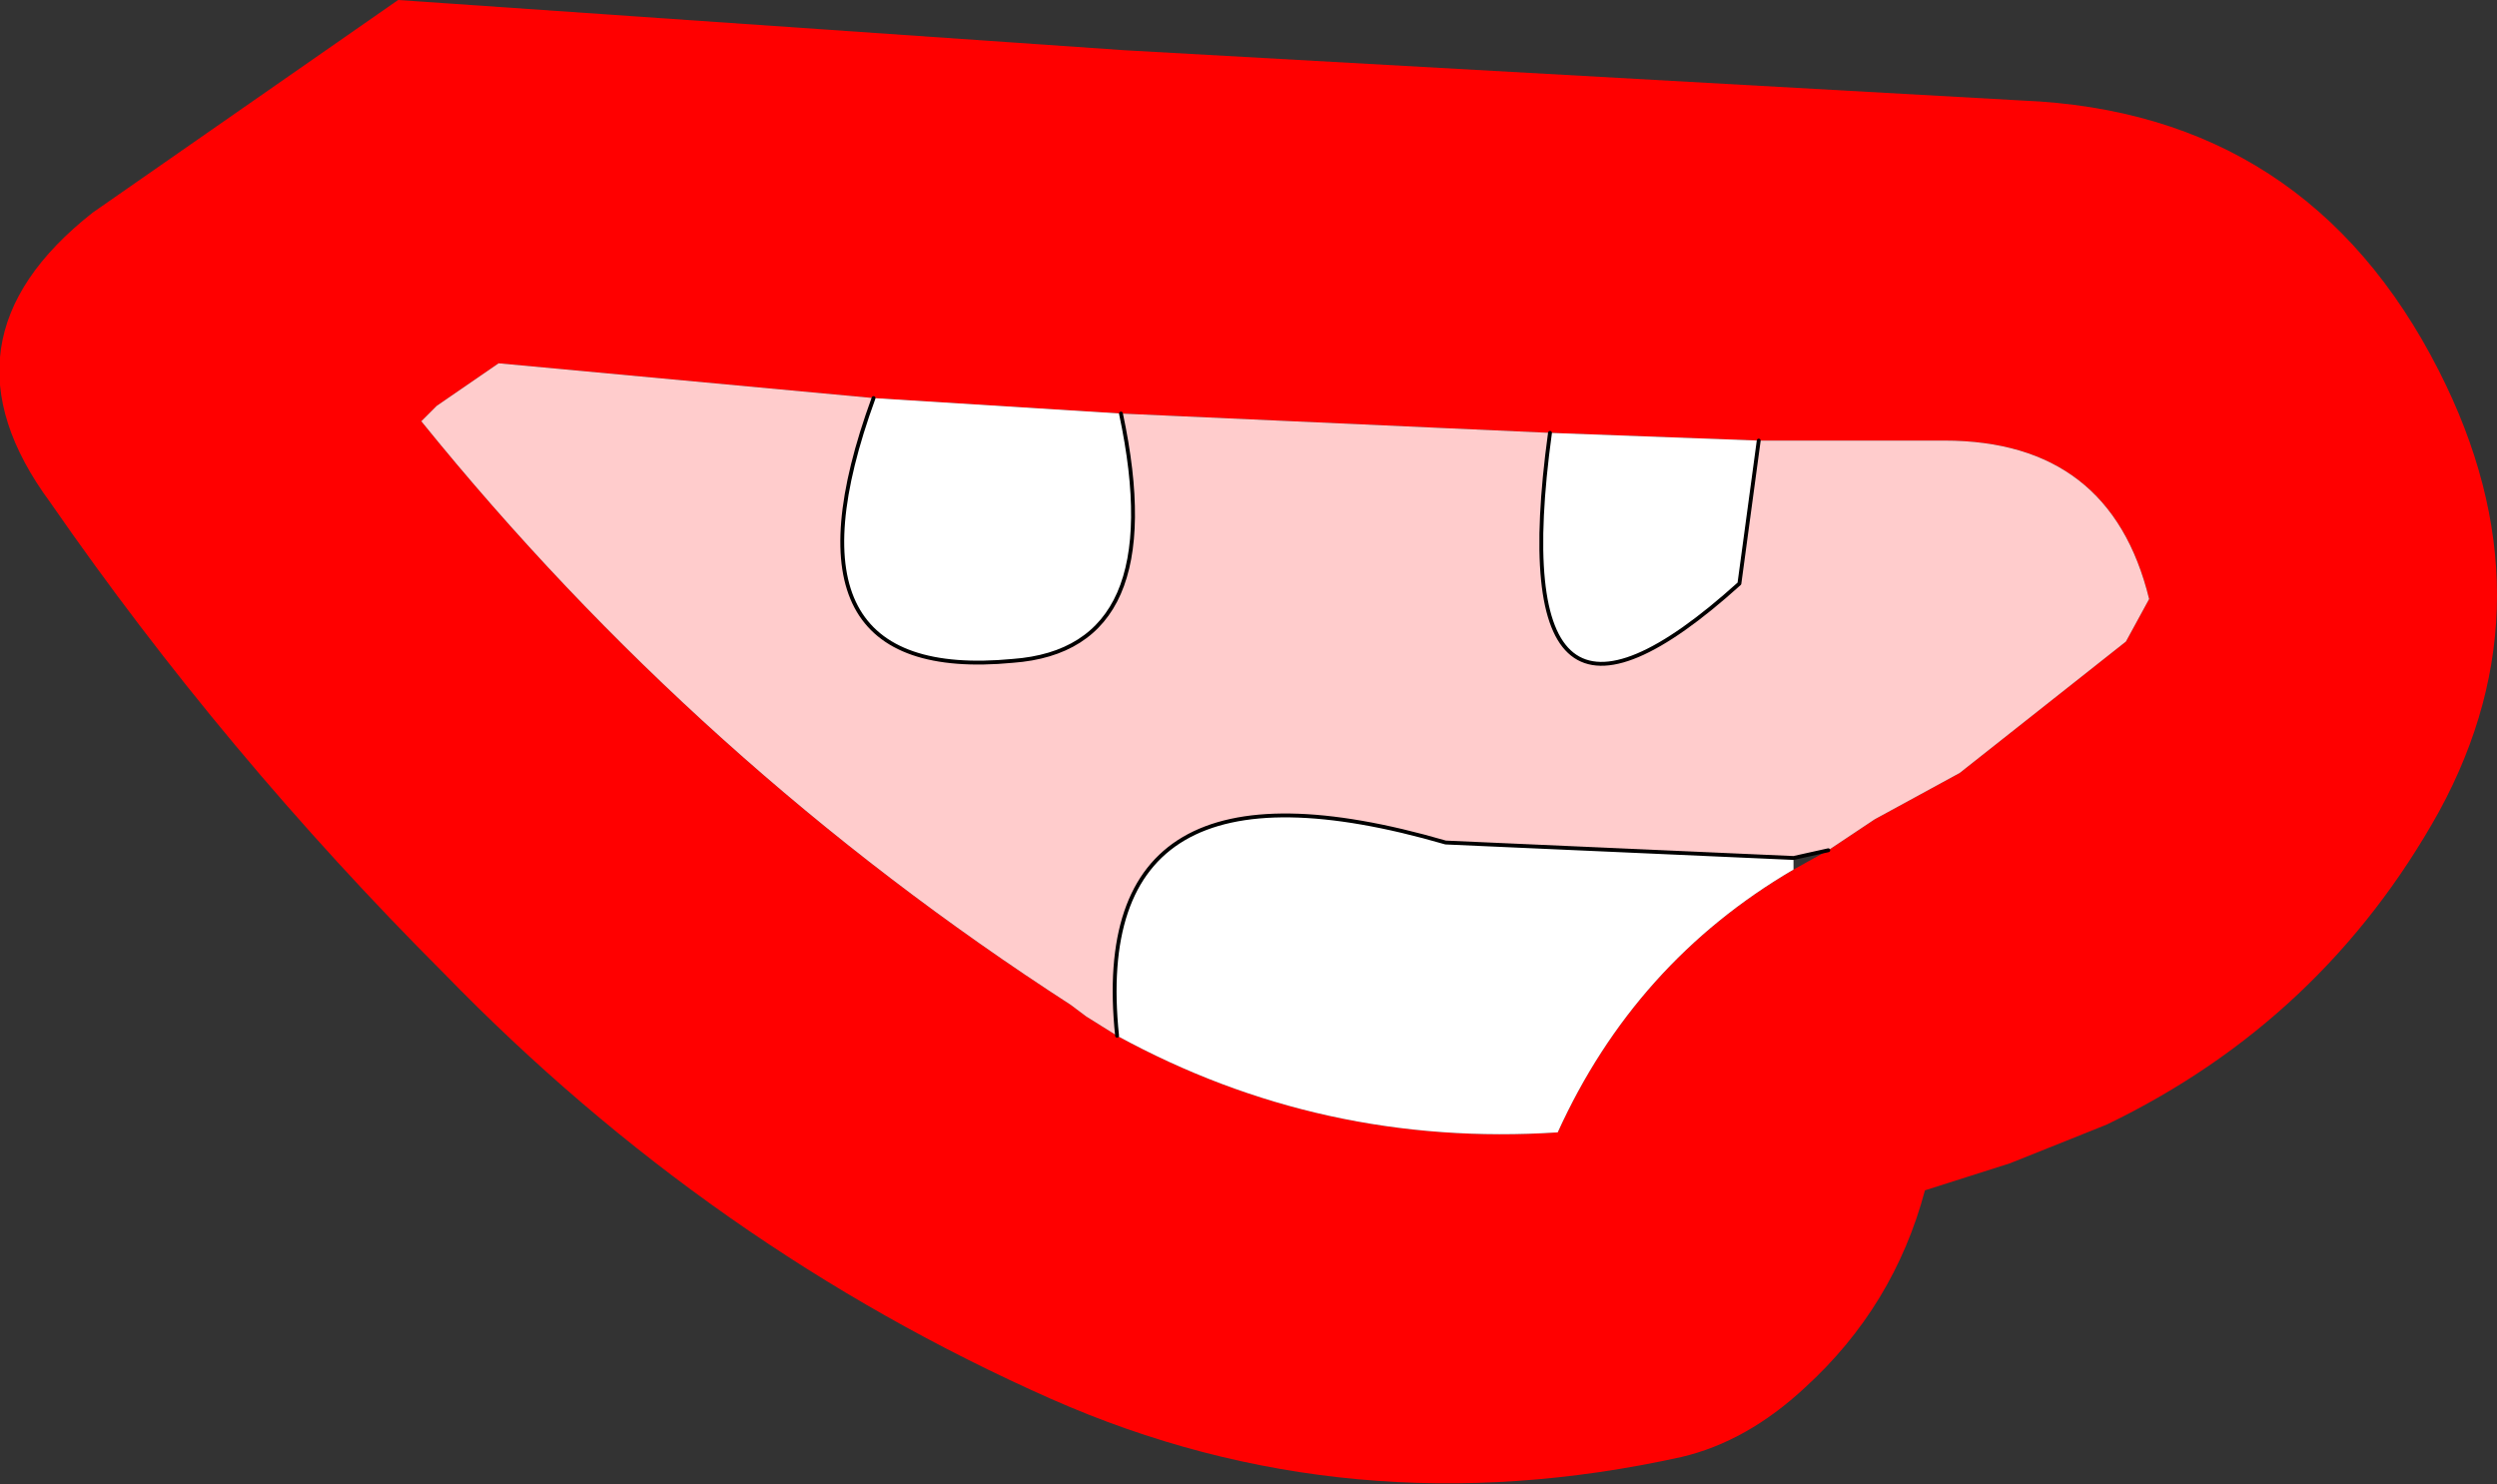 <?xml version="1.0" encoding="UTF-8" standalone="no"?>
<svg xmlns:xlink="http://www.w3.org/1999/xlink" height="19.2px" width="32.3px" xmlns="http://www.w3.org/2000/svg">
  <rect width="100%" height="100%" fill="#333333" stroke="none"/>
  <g transform="matrix(1.0, 0.0, 0.0, 1.0, 15.1, 6.7)">
    <path d="M16.45 -1.9 Q17.95 1.05 16.45 3.8 14.95 6.5 12.15 7.85 L10.9 8.35 9.8 8.7 Q9.4 10.2 8.25 11.25 7.5 11.95 6.65 12.15 2.35 13.1 -1.5 11.4 -5.9 9.45 -9.35 5.9 -12.2 3.05 -14.45 -0.2 -16.0 -2.3 -13.9 -3.95 L-9.95 -6.7 -0.55 -6.05 11.05 -5.4 Q14.75 -5.25 16.45 -1.9 M8.55 4.3 L9.15 3.9 10.25 3.3 12.4 1.6 12.7 1.05 Q12.2 -1.0 10.05 -1.0 L7.65 -1.0 4.95 -1.1 -0.6 -1.35 -3.8 -1.55 -8.65 -2.0 -9.45 -1.45 -9.65 -1.25 Q-6.05 3.2 -1.25 6.3 L-1.05 6.45 -0.65 6.7 Q2.0 8.15 5.05 7.95 6.05 5.75 8.1 4.55 L8.55 4.3" fill="#ff0000" fill-rule="evenodd" stroke="none"/>
    <path d="M8.1 4.55 Q6.05 5.75 5.05 7.95 2.0 8.15 -0.65 6.7 -1.05 2.85 3.6 4.2 L8.1 4.4 8.1 4.55 M-3.8 -1.55 L-0.6 -1.35 Q0.05 1.7 -2.0 1.85 -5.15 2.15 -3.8 -1.55 M4.95 -1.1 L7.65 -1.0 7.4 0.85 Q4.3 3.65 4.95 -1.1" fill="#ffffff" fill-rule="evenodd" stroke="none"/>
    <path d="M7.65 -1.0 L10.05 -1.0 Q12.2 -1.0 12.7 1.05 L12.4 1.6 10.25 3.3 9.15 3.9 8.55 4.3 8.1 4.4 3.6 4.2 Q-1.05 2.85 -0.65 6.7 L-1.05 6.45 -1.25 6.3 Q-6.05 3.2 -9.65 -1.25 L-9.45 -1.45 -8.65 -2.0 -3.8 -1.55 Q-5.15 2.15 -2.0 1.85 0.05 1.7 -0.6 -1.35 L4.95 -1.1 Q4.3 3.65 7.4 0.85 L7.65 -1.0" fill="#ffcccc" fill-rule="evenodd" stroke="none"/>
    <path d="M-3.8 -1.55 Q-5.15 2.15 -2.0 1.85 0.05 1.7 -0.6 -1.35" fill="none" stroke="#000000" stroke-linecap="round" stroke-linejoin="round" stroke-width="0.05"/>
    <path d="M7.65 -1.0 L7.4 0.85 Q4.3 3.65 4.95 -1.1 M-0.65 6.7 Q-1.05 2.85 3.6 4.2 L8.1 4.4 8.55 4.3" fill="none" stroke="#000000" stroke-linecap="round" stroke-linejoin="round" stroke-width="0.05"/>
  </g>
</svg>
